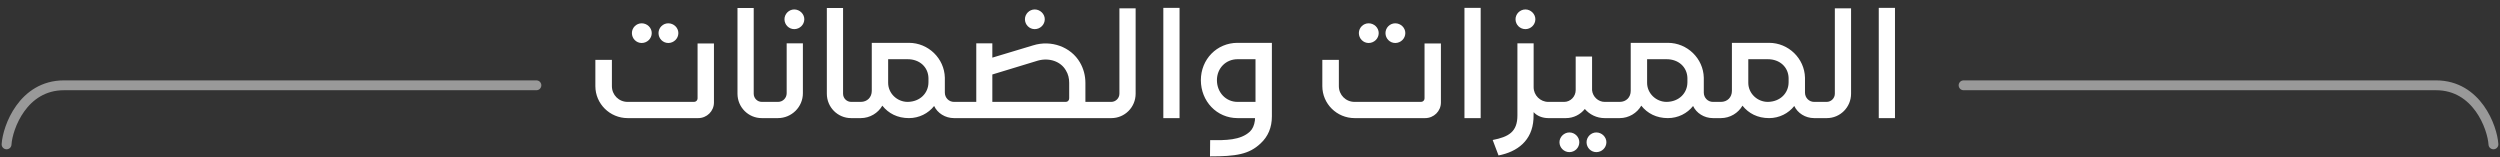 <svg xmlns="http://www.w3.org/2000/svg" width="762" height="48" viewBox="0 0 762 48" fill="none"><rect x="0" y="0" width="762" height="48" fill="#333333" stroke="none"/><path d="M760 44.001C759.667 38.834 755 26 742.5 26C730 26.001 598.5 26 598.5 26" stroke="white" stroke-opacity="0.5" stroke-width="3" stroke-linecap="round"></path><path d="M2 44.001C2.333 38.834 7 26 19.5 26C32 26.001 163.5 26 163.5 26" stroke="white" stroke-opacity="0.5" stroke-width="3" stroke-linecap="round"></path><path d="M195.58 7.104C197.26 7.104 198.652 8.448 198.652 10.08C198.652 11.76 197.26 13.104 195.58 13.104C193.948 13.104 192.604 11.76 192.604 10.08C192.604 8.448 193.948 7.104 195.58 7.104ZM203.692 7.104C205.372 7.104 206.764 8.448 206.764 10.08C206.764 11.76 205.372 13.104 203.692 13.104C202.06 13.104 200.716 11.76 200.716 10.08C200.716 8.448 202.06 7.104 203.692 7.104ZM217.612 13.248V31.248C217.612 33.888 215.452 36 212.812 36H191.308C185.884 36 181.468 31.632 181.468 26.256V18.24H186.508V26.256C186.508 28.944 188.62 31.056 191.308 31.056H211.564C212.14 31.056 212.62 30.576 212.62 30V13.248H217.612ZM234.387 36H232.179C228.099 36 224.787 32.688 224.787 28.56V2.448H229.731V28.56C229.731 29.952 230.835 31.056 232.227 31.056H234.387V36ZM242.082 2.88C243.762 2.88 245.154 4.272 245.154 5.856C245.154 7.536 243.762 8.88 242.082 8.88C240.45 8.88 239.106 7.536 239.106 5.856C239.106 4.272 240.45 2.88 242.082 2.88ZM237.09 36H233.874C232.482 36 231.33 34.848 231.33 33.504C231.33 32.064 232.482 31.056 233.874 31.056H237.138C238.626 31.056 239.778 29.856 239.778 28.416V13.2H244.722V28.416C244.722 32.592 241.314 36 237.09 36ZM261.621 36H259.413C255.333 36 252.021 32.688 252.021 28.56V2.448H256.965V28.56C256.965 29.952 258.069 31.056 259.461 31.056H261.621V36ZM292.452 31.056C293.844 31.056 294.948 32.16 294.948 33.552C294.948 34.896 293.844 36 292.452 36H290.772C288.084 36 285.732 34.464 284.724 32.304C282.948 34.56 280.164 36 277.044 36C273.54 36 270.804 34.56 268.932 32.208C267.636 34.464 265.14 36 262.356 36H260.532C259.188 35.952 258.084 34.848 258.084 33.504C258.084 32.16 259.188 31.056 260.532 31.056H262.356C264.324 31.056 265.716 29.664 265.716 27.696V13.056H277.044C282.948 13.056 287.844 17.808 287.988 23.664V28.224C287.988 29.808 289.236 31.056 290.772 31.056H292.452ZM282.996 25.056V23.76C282.9 20.448 280.308 18.048 276.66 18.048H270.708V25.248C270.708 28.464 273.444 31.056 276.66 31.056C280.452 31.008 282.996 28.368 282.996 25.056ZM315.376 8.88C313.744 8.88 312.4 7.536 312.4 5.856C312.4 4.272 313.744 2.88 315.376 2.88C317.056 2.88 318.448 4.272 318.448 5.856C318.448 7.536 317.056 8.88 315.376 8.88ZM330.832 31.056H336.592V36H291.52V31.056H297.568V13.2H302.464V17.568L314.896 13.824C320.416 12.096 326.416 14.304 329.152 19.008C330.256 20.88 330.832 23.04 330.832 25.248V31.056ZM324.88 31.056C325.456 31.056 325.888 30.576 325.888 29.952V25.248C325.888 23.904 325.6 22.608 324.88 21.456C323.296 18.672 319.744 17.52 316.336 18.48L302.464 22.704V31.056H324.88ZM336.013 36C334.621 36 333.517 34.896 333.517 33.552C333.517 32.16 334.621 31.056 336.013 31.056H338.701C340.045 31.056 341.197 29.952 341.197 28.56V2.544H346.141V28.56C346.141 32.688 342.829 36 338.749 36H336.013ZM354.583 36V2.4H359.527V36H354.583ZM387.671 13.056V35.472C387.671 38.832 386.519 41.616 384.215 43.728C380.711 47.04 376.775 47.664 368.807 47.664L368.855 42.72C373.607 42.768 378.071 42.768 380.951 40.128C381.767 39.36 382.295 38.208 382.487 36.768L382.535 36H377.207C370.871 36 366.023 30.864 366.023 24.432C366.023 18.096 370.871 13.056 377.207 13.056H387.671ZM377.207 31.056H382.679V18.048H377.207C373.607 18.048 370.919 20.832 370.919 24.432C370.919 28.128 373.607 31.056 377.207 31.056ZM417.158 7.104C418.838 7.104 420.23 8.448 420.23 10.08C420.23 11.76 418.838 13.104 417.158 13.104C415.526 13.104 414.182 11.76 414.182 10.08C414.182 8.448 415.526 7.104 417.158 7.104ZM425.27 7.104C426.95 7.104 428.342 8.448 428.342 10.08C428.342 11.76 426.95 13.104 425.27 13.104C423.638 13.104 422.294 11.76 422.294 10.08C422.294 8.448 423.638 7.104 425.27 7.104ZM439.19 13.248V31.248C439.19 33.888 437.03 36 434.39 36H412.886C407.462 36 403.046 31.632 403.046 26.256V18.24H408.086V26.256C408.086 28.944 410.198 31.056 412.886 31.056H433.142C433.718 31.056 434.198 30.576 434.198 30V13.248H439.19ZM446.365 36V2.4H451.309V36H446.365ZM464.956 2.88C466.588 2.88 467.98 4.272 467.98 5.856C467.98 7.536 466.588 8.88 464.956 8.88C463.276 8.88 461.932 7.536 461.932 5.856C461.932 4.272 463.276 2.88 464.956 2.88ZM473.356 31.056C474.748 31.056 475.852 32.112 475.852 33.552C475.852 34.944 474.748 36 473.356 36H471.916C470.14 36 468.46 35.328 467.452 34.176L467.404 36.288C467.02 42.864 462.508 46.272 456.748 47.376L454.972 42.672C459.82 41.712 462.508 40.224 462.508 35.184V13.2H467.452V26.592C467.452 29.04 469.468 31.056 471.916 31.056H473.356ZM492.558 31.056C493.95 31.056 495.054 32.112 495.054 33.504C495.054 34.896 493.902 36 492.558 36H489.102C486.654 36 484.494 34.896 483.054 33.216C481.71 34.896 479.646 36 477.294 36H473.406C471.918 36 470.814 34.944 470.814 33.504C470.814 32.112 471.918 31.056 473.406 31.056H476.766C478.686 31.056 480.27 29.424 480.27 27.456V17.232H485.262V27.504C485.454 29.472 487.134 31.056 489.102 31.056H492.558ZM478.35 40.368C480.03 40.368 481.374 41.76 481.374 43.344C481.374 45.024 480.03 46.368 478.35 46.368C476.718 46.368 475.326 45.024 475.326 43.344C475.326 41.76 476.718 40.368 478.35 40.368ZM486.558 40.368C488.238 40.368 489.63 41.76 489.63 43.344C489.63 45.024 488.238 46.368 486.558 46.368C484.926 46.368 483.582 45.024 483.582 43.344C483.582 41.76 484.926 40.368 486.558 40.368ZM523.78 31.056C525.172 31.056 526.276 32.16 526.276 33.552C526.276 34.896 525.172 36 523.78 36H522.1C519.412 36 517.06 34.464 516.052 32.304C514.276 34.56 511.492 36 508.372 36C504.868 36 502.132 34.56 500.26 32.208C498.964 34.464 496.468 36 493.684 36H491.86C490.516 35.952 489.412 34.848 489.412 33.504C489.412 32.16 490.516 31.056 491.86 31.056H493.684C495.652 31.056 497.044 29.664 497.044 27.696V13.056H508.372C514.276 13.056 519.172 17.808 519.316 23.664V28.224C519.316 29.808 520.564 31.056 522.1 31.056H523.78ZM514.324 25.056V23.76C514.228 20.448 511.636 18.048 507.988 18.048H502.036V25.248C502.036 28.464 504.772 31.056 507.988 31.056C511.78 31.008 514.324 28.368 514.324 25.056ZM554.624 31.056C556.016 31.056 557.12 32.16 557.12 33.552C557.12 34.896 556.016 36 554.624 36H552.944C550.256 36 547.904 34.464 546.896 32.304C545.12 34.56 542.336 36 539.216 36C535.712 36 532.976 34.56 531.104 32.208C529.808 34.464 527.312 36 524.528 36H522.704C521.36 35.952 520.256 34.848 520.256 33.504C520.256 32.16 521.36 31.056 522.704 31.056H524.528C526.496 31.056 527.888 29.664 527.888 27.696V13.056H539.216C545.12 13.056 550.016 17.808 550.16 23.664V28.224C550.16 29.808 551.408 31.056 552.944 31.056H554.624ZM545.168 25.056V23.76C545.072 20.448 542.48 18.048 538.832 18.048H532.88V25.248C532.88 28.464 535.616 31.056 538.832 31.056C542.624 31.008 545.168 28.368 545.168 25.056ZM554.076 36C552.684 36 551.58 34.896 551.58 33.552C551.58 32.16 552.684 31.056 554.076 31.056H556.764C558.108 31.056 559.26 29.952 559.26 28.56V2.544H564.204V28.56C564.204 32.688 560.892 36 556.812 36H554.076ZM572.646 36V2.4H577.59V36H572.646Z" fill="white"></path></svg>